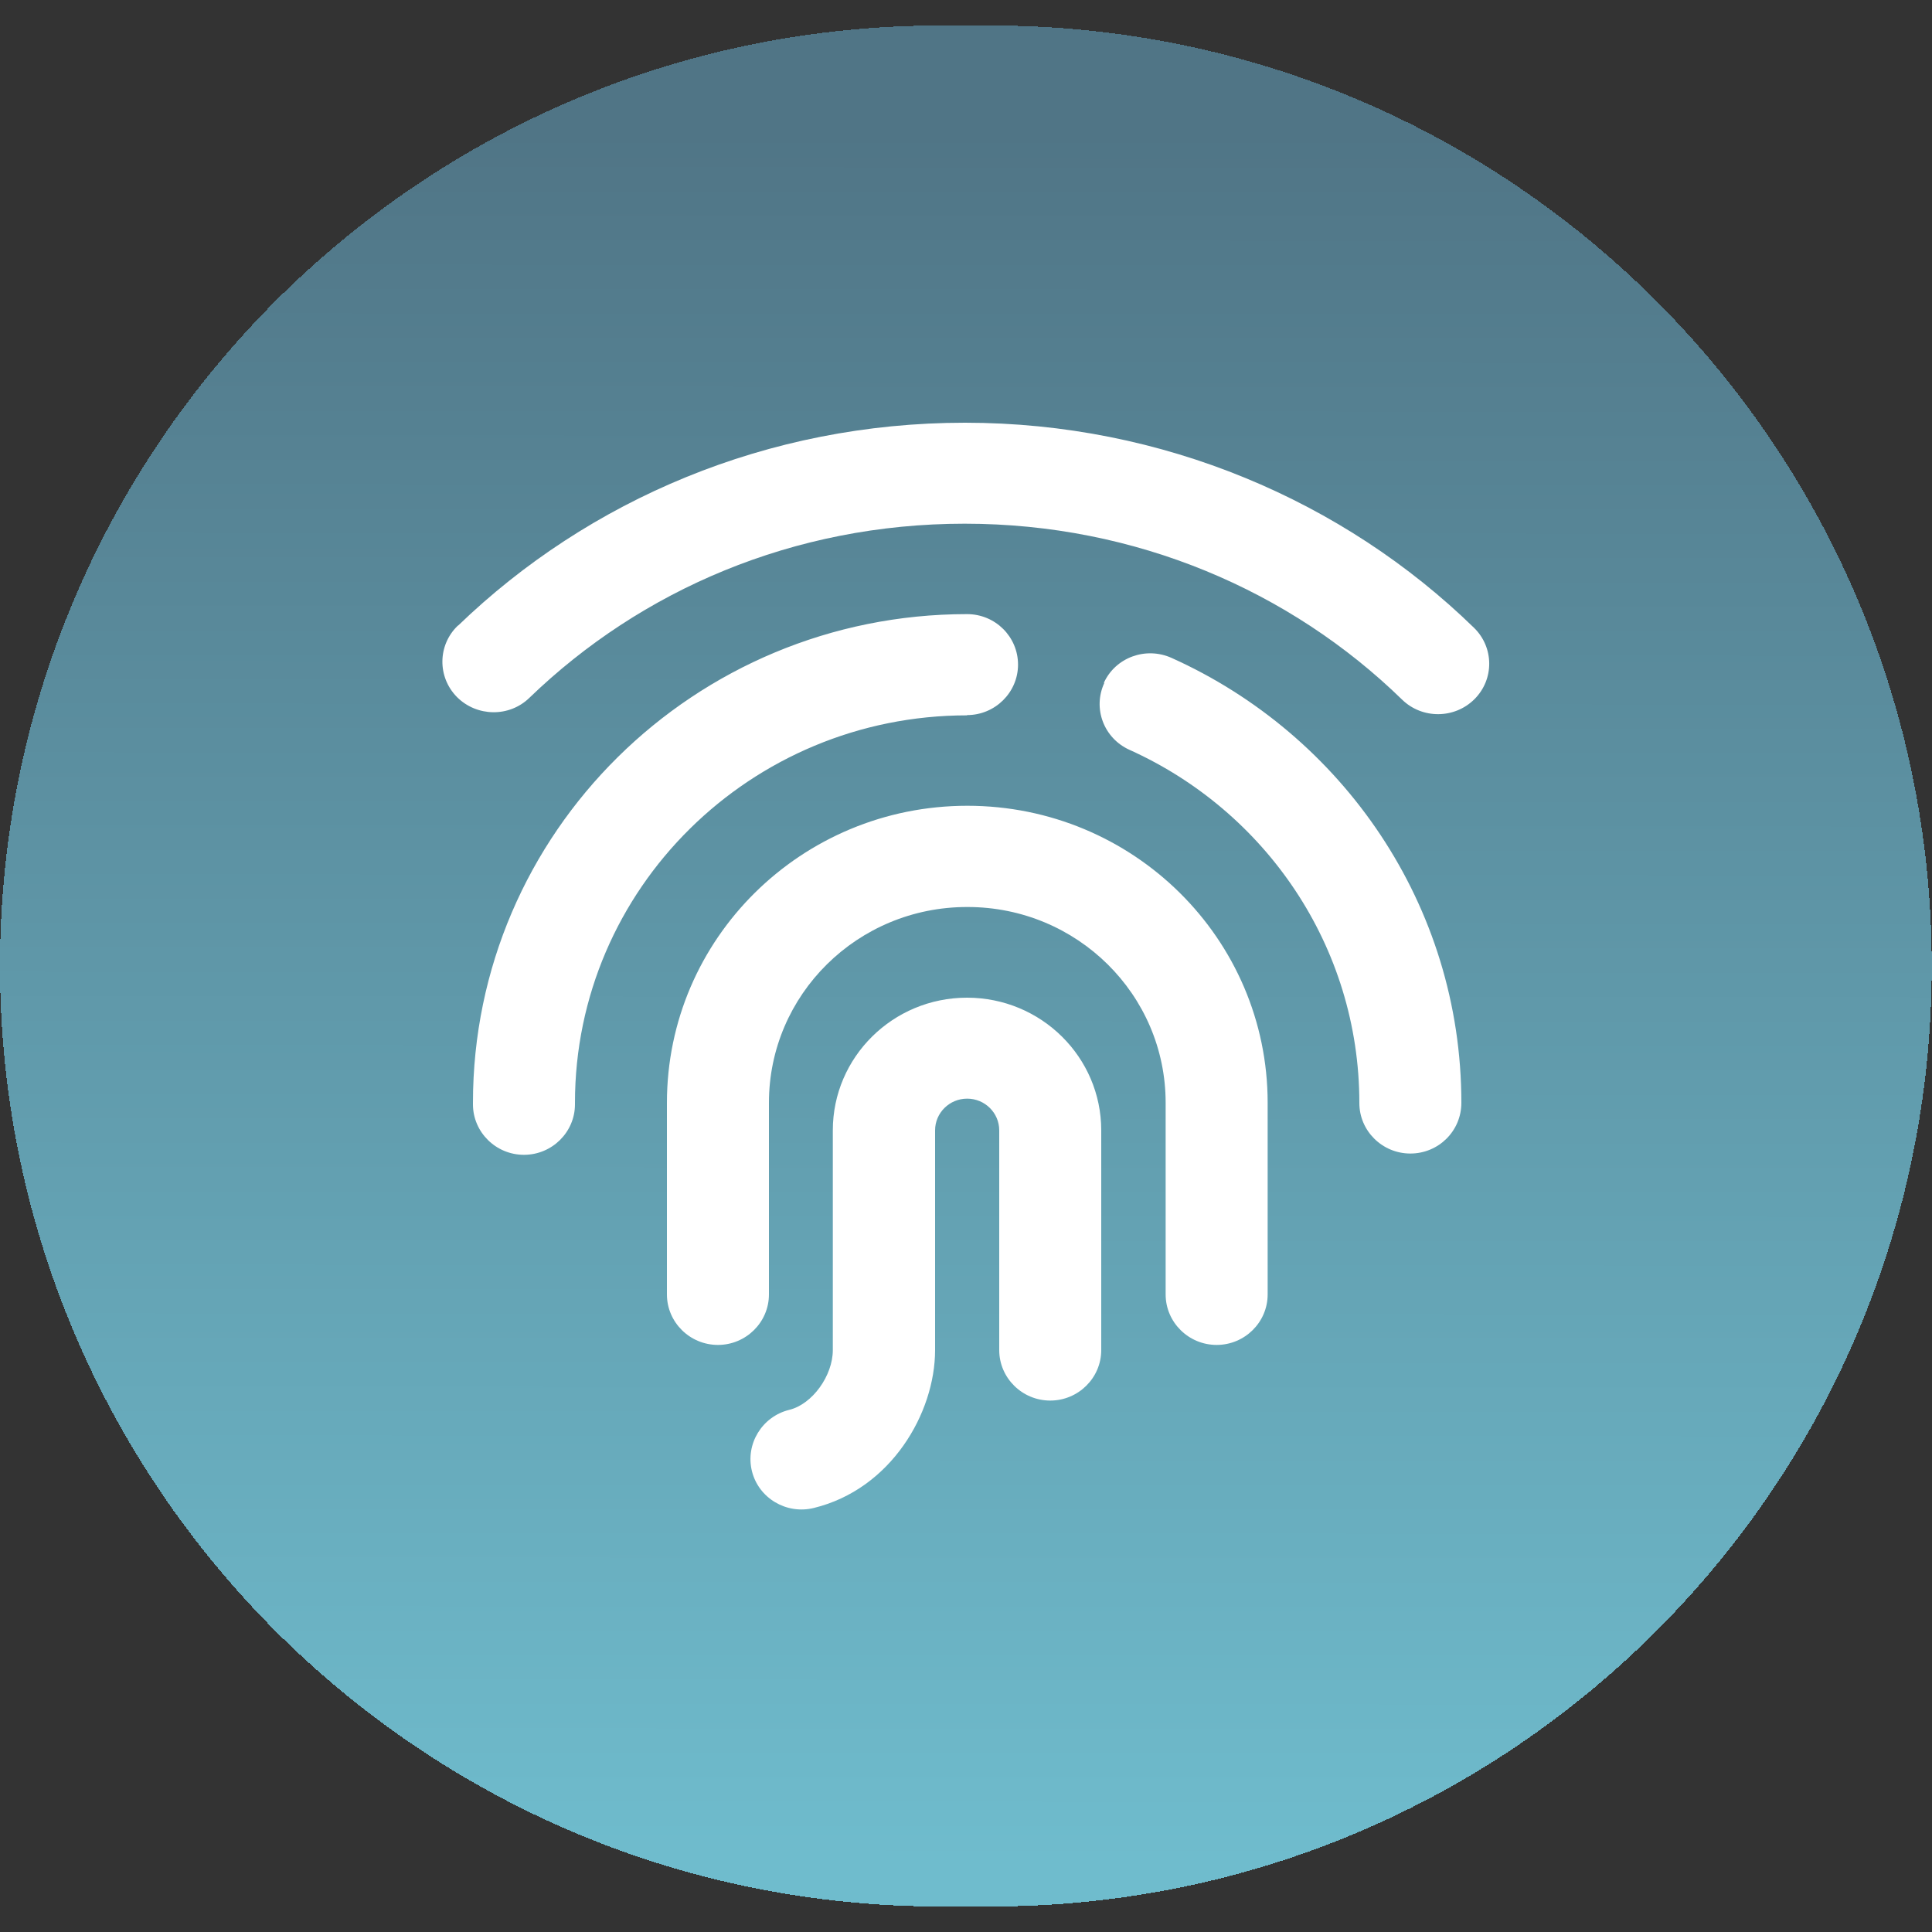 <?xml version="1.0" encoding="UTF-8"?>
<svg xmlns="http://www.w3.org/2000/svg" xmlns:xlink="http://www.w3.org/1999/xlink" id="Livello_1" width="75" height="75" viewBox="0 0 75 75">
  <rect x="0" y="0" width="75" height="75" fill="#333333" stroke="none"/>
  <defs>
    <style>.cls-1{fill:url(#Sfumatura_senza_nome);}.cls-2{fill:#fff;fill-rule:evenodd;}</style>
    <linearGradient id="Sfumatura_senza_nome" x1="37.48" y1="3.69" x2="37.52" y2="70.92" gradientTransform="translate(0 76) scale(1 -1)" gradientUnits="userSpaceOnUse">
      <stop offset="0" stop-color="#6fbccd"></stop>
      <stop offset="1" stop-color="#507586"></stop>
    </linearGradient>
  </defs>
  <path class="cls-1" d="m36.51.99h1.97c20.17,0,36.51,16.35,36.51,36.51h0c0,20.17-16.35,36.51-36.51,36.51h-1.97C16.35,74.01,0,57.67,0,37.5H0C0,17.33,16.35.99,36.51.99Z" shape-rendering="crispEdges"></path>
  <path class="cls-2" d="m17.79,24.28c5.05-4.87,12-7.87,19.67-7.87s14.71,3.04,19.76,7.96c.78.76.79,2,.02,2.77-.77.77-2.03.78-2.81.02-4.33-4.22-10.33-6.83-16.98-6.83s-12.57,2.58-16.9,6.76c-.78.76-2.04.74-2.81-.03-.77-.78-.75-2.02.03-2.77Zm19.75,3.49c-8.4,0-15.22,6.73-15.22,15.04v.06c0,1.08-.89,1.96-1.98,1.96s-1.98-.88-1.98-1.96v-.06c0-10.48,8.59-18.97,19.18-18.97,1.1,0,1.98.88,1.98,1.96s-.89,1.96-1.98,1.96Zm5.31-1.26c.45-.99,1.63-1.42,2.63-.97,6.63,2.98,11.25,9.59,11.25,17.27h0c0,1.1-.89,1.97-1.98,1.97s-1.98-.88-1.98-1.96h0c0-6.1-3.66-11.34-8.92-13.71-1-.45-1.44-1.61-.98-2.6Zm-5.31,8.7c-4.25,0-7.69,3.4-7.69,7.6v7.44c0,1.08-.89,1.96-1.98,1.96s-1.98-.88-1.98-1.96v-7.44c0-6.37,5.22-11.53,11.66-11.53s11.66,5.16,11.66,11.53v7.44c0,1.08-.89,1.96-1.98,1.96s-1.98-.88-1.98-1.96v-7.44c0-4.2-3.44-7.6-7.69-7.6Zm0,7.44c-.68,0-1.24.55-1.24,1.23v8.53c0,2.44-1.71,5.4-4.71,6.13-1.06.26-2.14-.38-2.4-1.43-.26-1.05.39-2.12,1.45-2.38.9-.22,1.69-1.33,1.69-2.32v-8.53c0-2.84,2.33-5.15,5.21-5.15s5.21,2.31,5.21,5.15v8.53c0,1.08-.89,1.96-1.98,1.96s-1.98-.88-1.98-1.96v-8.53c0-.68-.56-1.23-1.24-1.23Z"></path>
</svg>
